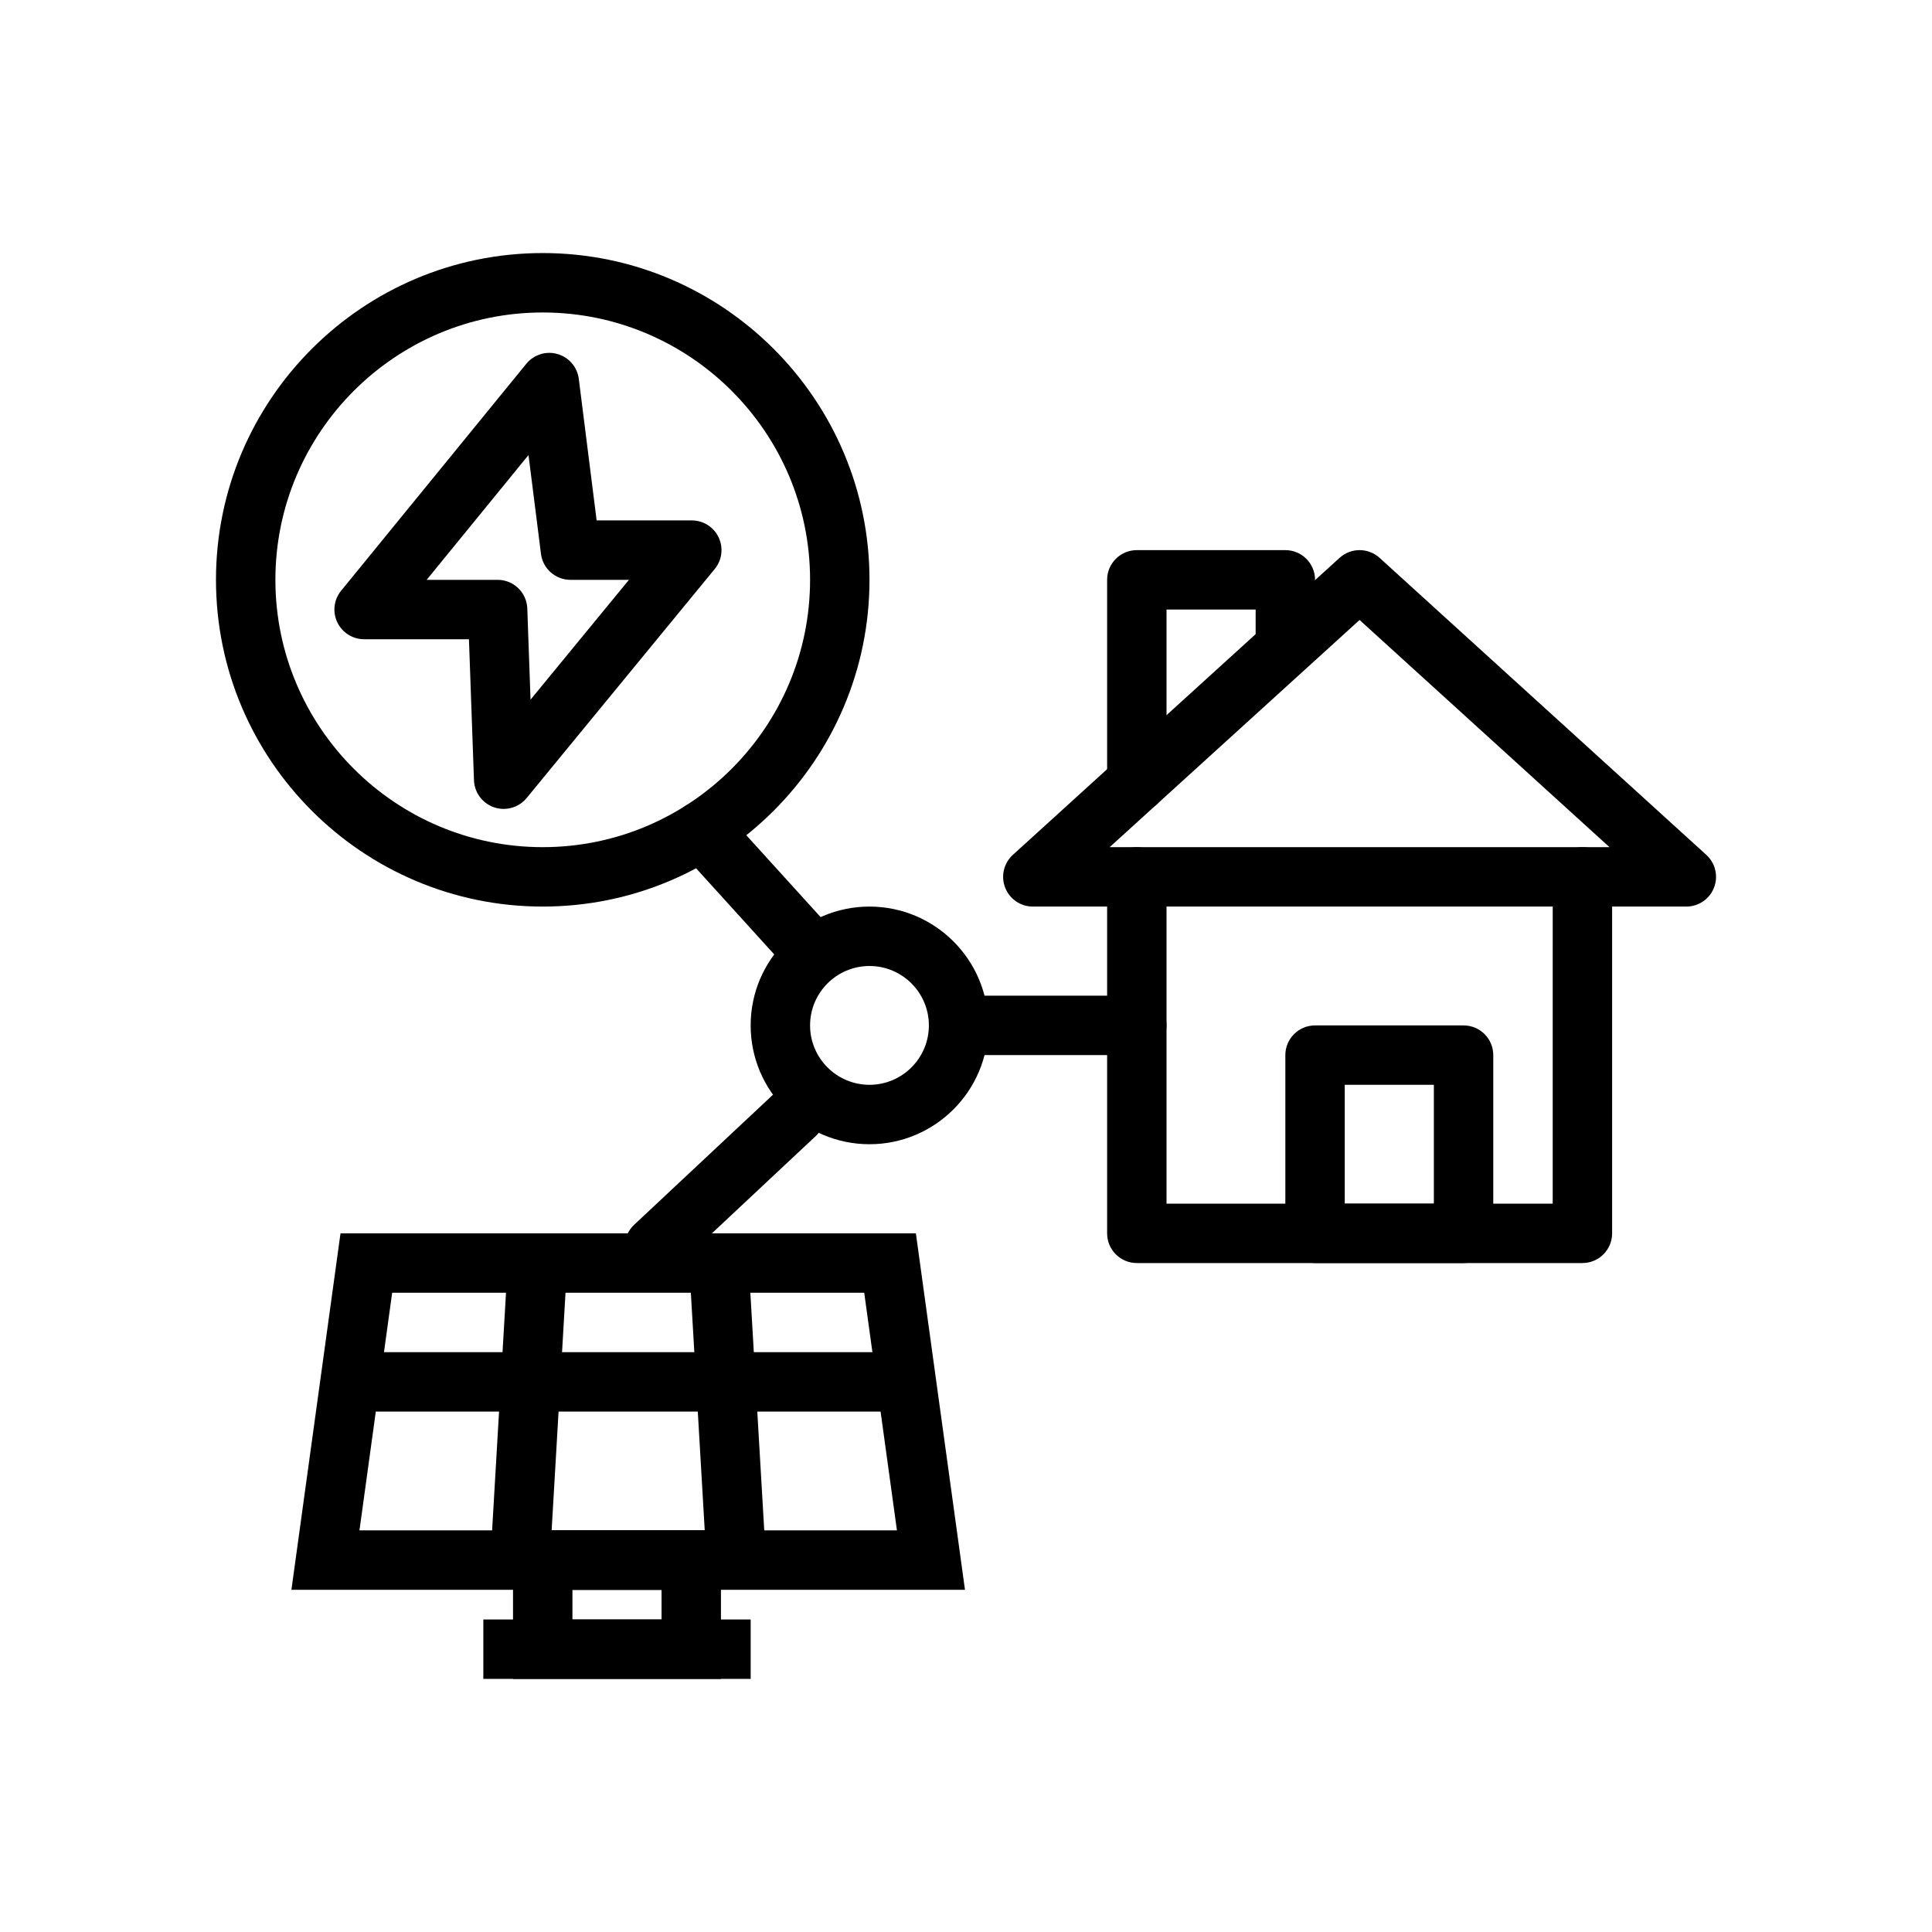 <?xml version="1.0" encoding="UTF-8"?>
<!-- Uploaded to: SVG Find, www.svgrepo.com, Generator: SVG Find Mixer Tools -->
<svg fill="#000000" width="800px" height="800px" version="1.1" viewBox="144 144 512 512" xmlns="http://www.w3.org/2000/svg">
 <g>
  <path d="m399.73 565.31h-178.5l13.008-94.465h152.48zm-160.47-15.746h142.44l-8.672-62.977h-125.1z"/>
  <path d="m289.89 554.67-15.723-0.891 4.801-82.09 15.715 0.938z"/>
  <path d="m331.06 554.67-4.793-82.043 15.711-0.938 4.801 82.09z"/>
  <path d="m232.73 502.34h149.57v15.742h-149.57z"/>
  <path d="m287.83 549.57h47.23v15.742h-47.23z"/>
  <path d="m335.06 588.93h-55.105v-39.359h55.105zm-39.359-15.742h23.617v-7.871h-23.617z"/>
  <path d="m272.09 573.18h70.848v15.742h-70.848z"/>
  <path d="m563.35 478.72h-118.08c-4.348 0-7.871-3.519-7.871-7.871v-94.465c0-4.352 3.523-7.871 7.871-7.871 4.348 0 7.871 3.519 7.871 7.871v86.594h102.34l0.004-86.594c0-4.352 3.523-7.871 7.871-7.871 4.348 0 7.871 3.519 7.871 7.871v94.465c0 4.352-3.523 7.871-7.871 7.871z"/>
  <path d="m590.89 384.25h-173.18c-3.25 0-6.168-2-7.34-5.035-1.172-3.027-0.359-6.473 2.043-8.664l86.594-78.719c3.004-2.723 7.586-2.723 10.594 0l86.594 78.719c2.406 2.191 3.219 5.637 2.043 8.664-1.172 3.035-4.09 5.035-7.344 5.035zm-152.82-15.742h132.46l-66.23-60.207z"/>
  <path d="m445.27 359.22c-4.348 0-7.871-3.519-7.871-7.871v-53.688c0-4.352 3.523-7.871 7.871-7.871h39.359c4.348 0 7.871 3.519 7.871 7.871v15.742c0 4.352-3.523 7.871-7.871 7.871s-7.871-3.519-7.871-7.871v-7.871h-23.617v45.816c0 4.352-3.523 7.871-7.871 7.871z"/>
  <path d="m531.86 478.72h-39.359c-4.348 0-7.871-3.519-7.871-7.871v-47.23c0-4.352 3.523-7.871 7.871-7.871h39.359c4.348 0 7.871 3.519 7.871 7.871v47.23c0 4.352-3.523 7.871-7.871 7.871zm-31.488-15.742h23.617v-31.488h-23.617z"/>
  <path d="m287.83 384.25c-47.746 0-86.594-38.844-86.594-86.594 0-47.746 38.844-86.594 86.594-86.594 47.746 0 86.594 38.844 86.594 86.594s-38.844 86.594-86.594 86.594zm0-157.44c-39.062 0-70.848 31.781-70.848 70.848s31.785 70.848 70.848 70.848 70.848-31.781 70.848-70.848c0.004-39.066-31.781-70.848-70.848-70.848z"/>
  <path d="m277.48 358.37c-0.84 0-1.691-0.137-2.523-0.414-3.098-1.047-5.227-3.906-5.348-7.172l-1.332-37.379h-27.785c-3.039 0-5.809-1.754-7.109-4.496-1.305-2.746-0.91-5.996 1.012-8.348l49.078-60.148c1.992-2.438 5.25-3.469 8.273-2.59 3.023 0.867 5.242 3.453 5.641 6.582l4.727 37.512h25.219c3.043 0 5.816 1.754 7.117 4.504 1.301 2.754 0.895 6.012-1.035 8.363l-49.855 60.707c-1.52 1.855-3.766 2.879-6.078 2.879zm-20.41-60.707h18.801c4.238 0 7.715 3.352 7.867 7.586l0.859 24.168 26.082-31.754h-15.508c-3.965 0-7.316-2.953-7.809-6.887l-3.305-26.184z"/>
  <path d="m358.45 403.3c-2.144 0-4.281-0.867-5.836-2.582l-28.422-31.328c-2.922-3.223-2.68-8.195 0.543-11.117 3.227-2.922 8.207-2.684 11.121 0.539l28.422 31.328c2.922 3.223 2.68 8.195-0.543 11.117-1.508 1.367-3.402 2.043-5.285 2.043z"/>
  <path d="m374.42 447.23c-17.363 0-31.488-14.121-31.488-31.488 0-17.367 14.125-31.488 31.488-31.488s31.488 14.121 31.488 31.488c0 17.367-14.125 31.488-31.488 31.488zm0-47.23c-8.684 0-15.742 7.066-15.742 15.742 0 8.68 7.062 15.742 15.742 15.742 8.684 0 15.742-7.066 15.742-15.742 0.004-8.68-7.059-15.742-15.742-15.742z"/>
  <path d="m445.27 423.61h-47.23c-4.348 0-7.871-3.519-7.871-7.871 0-4.352 3.523-7.871 7.871-7.871h47.23c4.348 0 7.871 3.519 7.871 7.871 0 4.352-3.523 7.871-7.871 7.871z"/>
  <path d="m317.44 482.19c-2.074 0-4.144-0.816-5.691-2.438-3.004-3.137-2.891-8.125 0.254-11.125l37.316-34.957c3.141-3.012 8.117-2.906 11.133 0.254 3.004 3.137 2.891 8.125-0.254 11.125l-37.316 34.957c-1.527 1.461-3.484 2.184-5.441 2.184z"/>
 </g>
</svg>